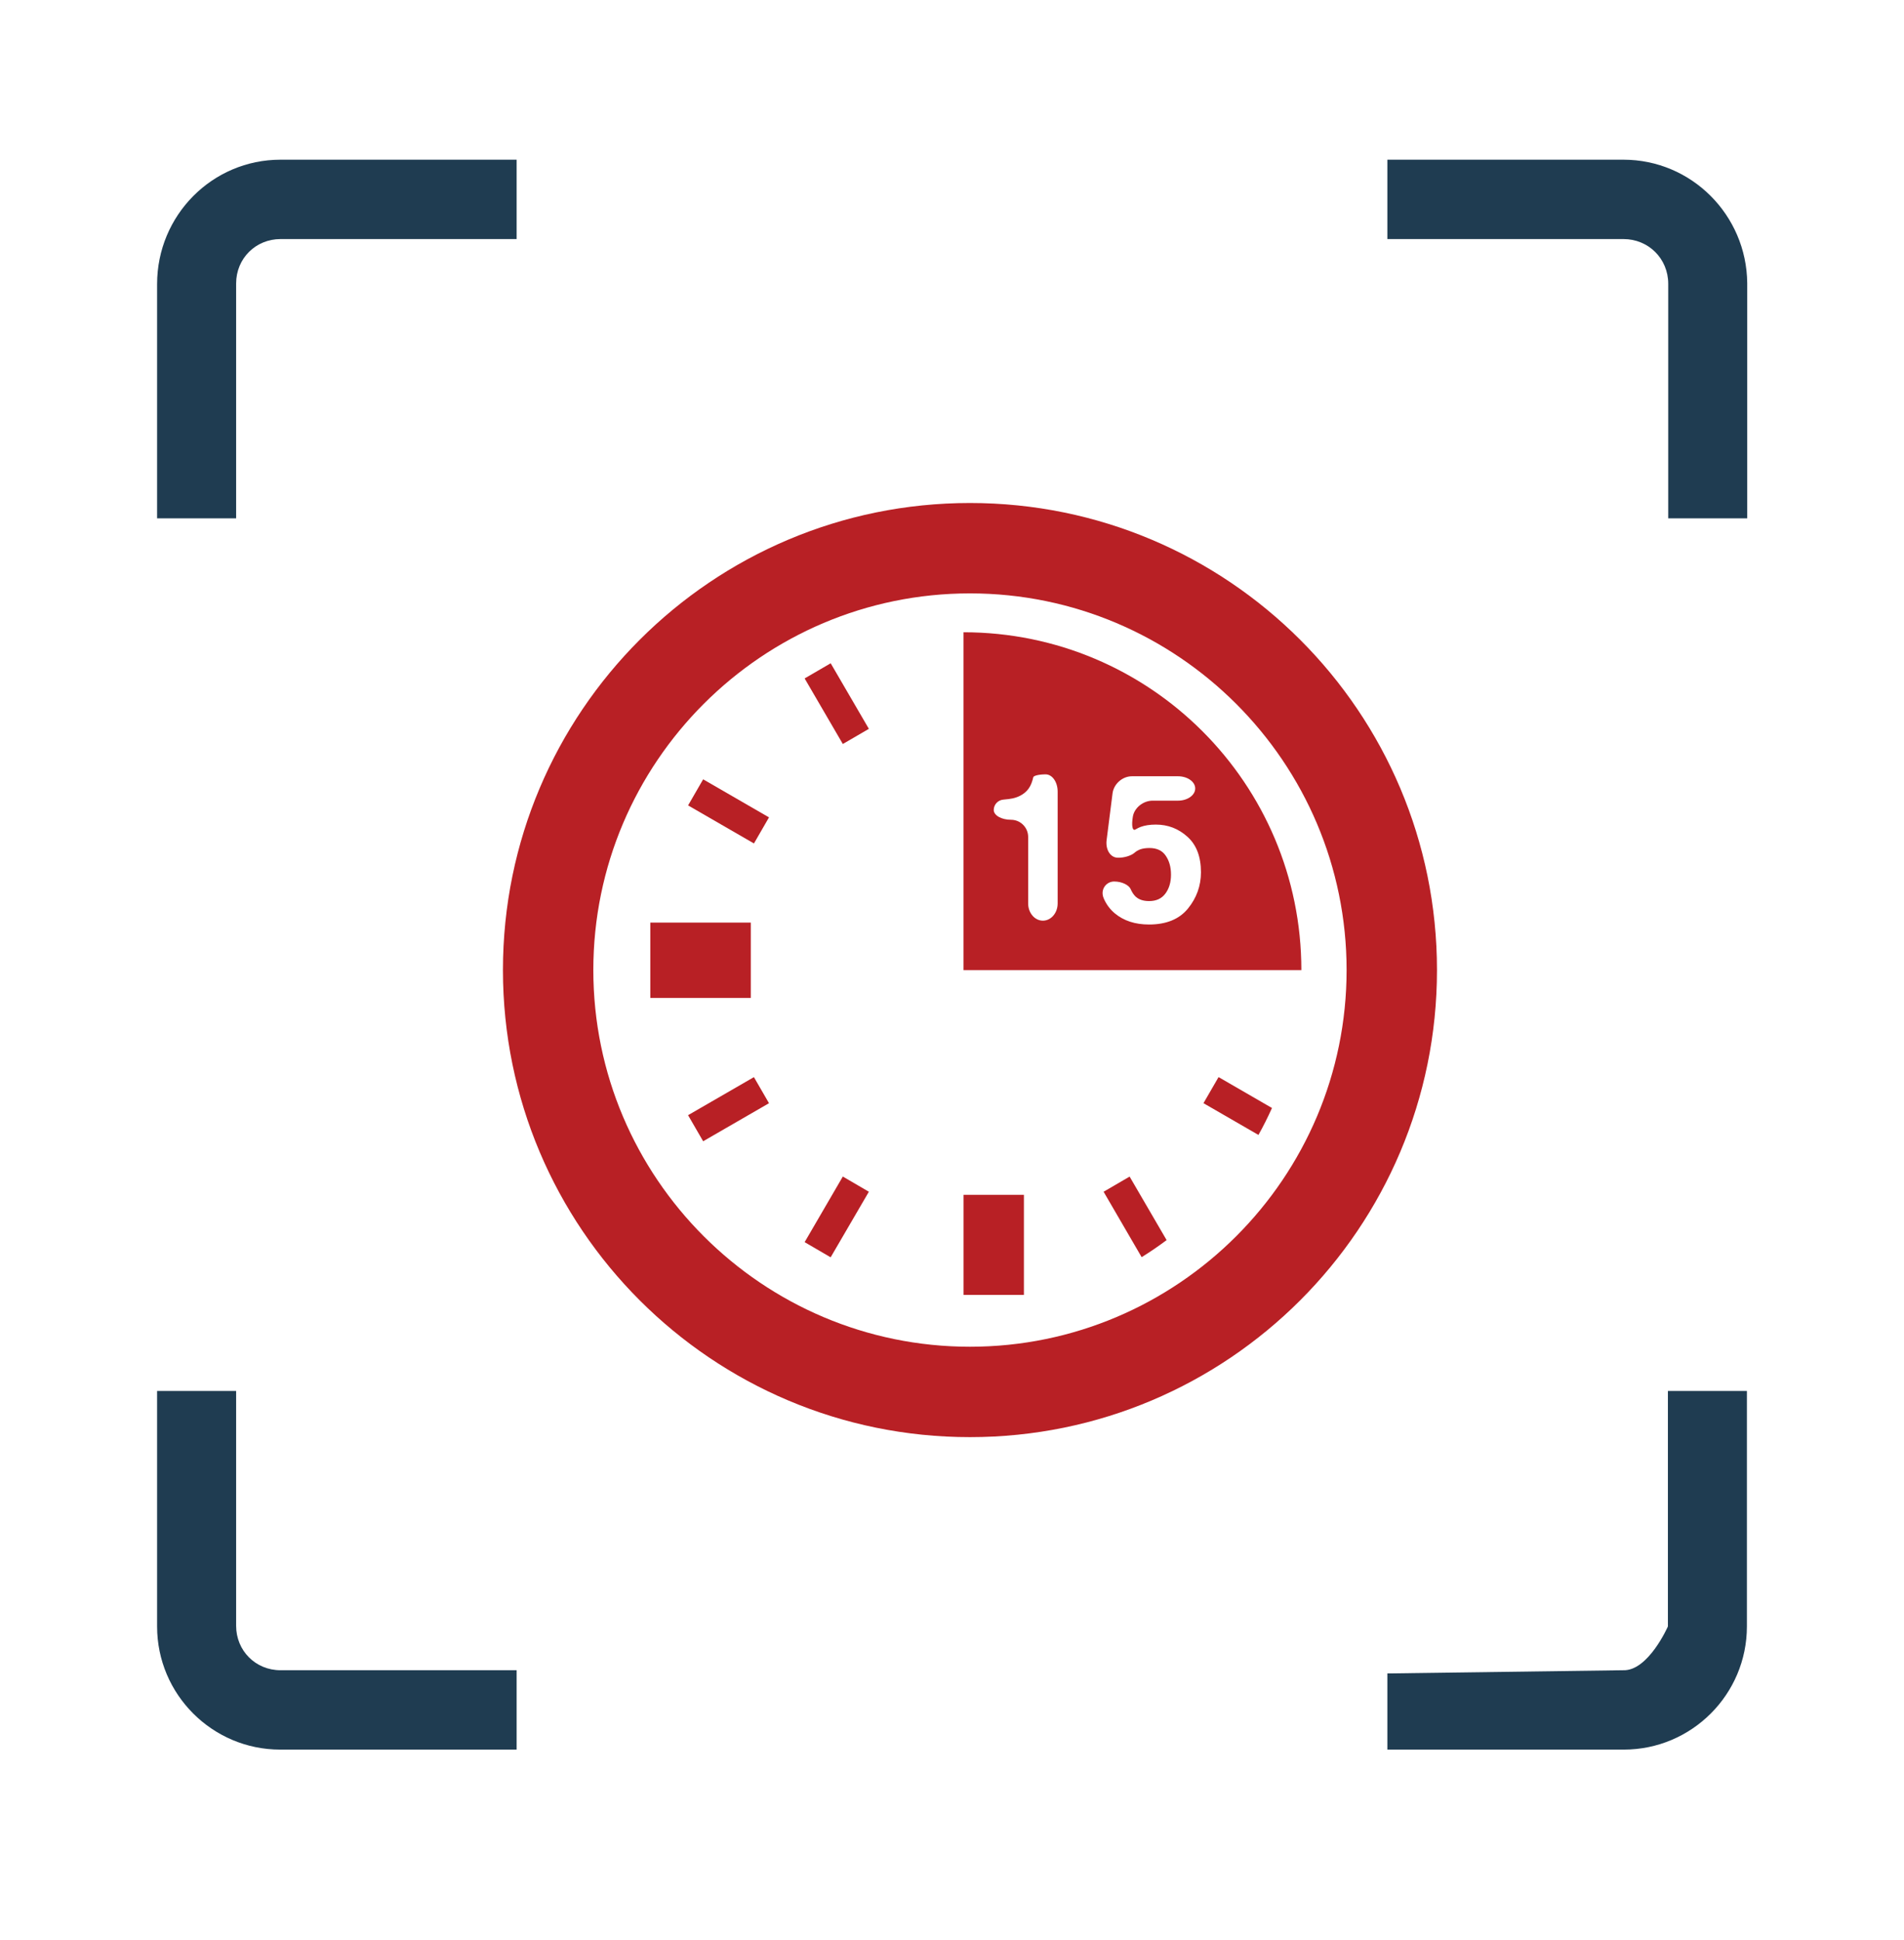 <svg width="53" height="54" viewBox="0 0 53 54" fill="none" xmlns="http://www.w3.org/2000/svg">
<path d="M4.373 7.908V14.427H6.573V7.89C6.573 7.192 7.12 6.654 7.809 6.654H14.381V4.445H7.809C5.91 4.445 4.373 5.991 4.373 7.908Z" fill="#1F3C51"/>
<path d="M45.191 4.445H38.619V6.654H45.191C45.889 6.654 46.437 7.201 46.437 7.899V14.427H48.636V7.881C48.618 5.982 47.081 4.445 45.191 4.445Z" fill="#1F3C51"/>
<path d="M6.573 45.252V38.715H4.373V45.269C4.373 47.16 5.91 48.697 7.8 48.697H14.381V46.488H7.809C7.111 46.488 6.573 45.941 6.573 45.252Z" fill="#1F3C51"/>
<path d="M38.619 46.577V48.697H45.2C47.09 48.697 48.627 47.16 48.627 45.269V38.715H46.428V45.269C46.428 45.269 45.88 46.515 45.182 46.488L38.637 46.577H38.619Z" fill="#1F3C51"/>
<g clip-path="url(#clip0_334_8621)">
<path d="M27 14C19.82 14 14 19.82 14 27C14 34.18 19.82 40 27 40C34.18 40 40 34.18 40 27C40 19.82 34.18 14 27 14ZM27 37.484C21.219 37.484 16.516 32.781 16.516 27C16.516 21.219 21.219 16.516 27 16.516C32.781 16.516 37.484 21.219 37.484 27C37.484 32.781 32.781 37.484 27 37.484Z" fill="#B82025"/>
<path d="M26.822 33.256H28.502V36.042H26.822V33.256ZM18.102 25.679H20.899V27.776H18.102C18.102 27.776 18.102 25.679 18.102 25.679ZM33.5 30.705L35.03 31.589C35.167 31.346 35.292 31.095 35.407 30.839L33.92 29.979L33.5 30.705ZM30.72 33.17L31.779 34.991C32.018 34.842 32.25 34.684 32.474 34.516L31.444 32.748L30.72 33.17ZM23.122 34.995L22.398 34.573L23.461 32.747L24.186 33.17L23.122 34.995ZM19.573 31.765L19.153 31.039L20.986 29.98L21.406 30.706L19.573 31.765ZM20.987 23.476L19.154 22.417L19.573 21.691L21.406 22.75L20.987 23.476ZM23.461 20.708L22.398 18.883L23.123 18.461L24.186 20.286L23.461 20.708Z" fill="#B82025"/>
<path d="M26.821 17.598V27.002H36.225C36.225 21.808 32.015 17.598 26.821 17.598ZM29.441 25.146C29.441 25.411 29.257 25.625 29.03 25.625C28.804 25.625 28.62 25.411 28.62 25.146V23.296C28.62 23.031 28.406 22.817 28.142 22.817C27.877 22.817 27.662 22.695 27.662 22.544C27.662 22.393 27.781 22.268 27.928 22.256C28.043 22.246 28.131 22.235 28.192 22.221C28.353 22.185 28.483 22.114 28.585 22.008C28.654 21.935 28.706 21.837 28.741 21.715C28.75 21.685 28.757 21.658 28.762 21.634C28.77 21.59 28.922 21.553 29.107 21.553C29.291 21.553 29.441 21.767 29.441 22.032V25.146H29.441V25.146ZM33.068 25.288C32.827 25.584 32.465 25.732 31.984 25.732C31.597 25.732 31.279 25.628 31.03 25.42C30.895 25.306 30.792 25.167 30.722 25.001C30.619 24.757 30.794 24.535 31.014 24.535C31.234 24.535 31.427 24.636 31.475 24.75C31.507 24.825 31.547 24.887 31.595 24.939C31.685 25.033 31.816 25.08 31.987 25.08C32.186 25.08 32.336 25.011 32.44 24.871C32.544 24.731 32.596 24.556 32.596 24.344C32.596 24.136 32.548 23.961 32.45 23.818C32.354 23.674 32.202 23.603 31.996 23.603C31.899 23.603 31.815 23.615 31.744 23.639C31.681 23.662 31.626 23.694 31.578 23.737C31.498 23.808 31.3 23.882 31.102 23.872C30.904 23.863 30.77 23.643 30.804 23.38L30.969 22.081C31.003 21.819 31.244 21.606 31.509 21.606H32.791C33.055 21.606 33.27 21.758 33.27 21.946C33.27 22.133 33.055 22.285 32.791 22.285H32.086C31.821 22.285 31.574 22.485 31.534 22.731C31.493 22.976 31.522 23.134 31.602 23.089C31.66 23.056 31.71 23.031 31.75 23.016C31.866 22.973 32.008 22.951 32.174 22.951C32.511 22.951 32.804 23.064 33.055 23.291C33.306 23.517 33.43 23.847 33.43 24.28C33.429 24.656 33.309 24.992 33.068 25.288Z" fill="#B82025"/>
</g>
<defs>
<clipPath id="clip0_334_8621">
<rect width="26" height="26" fill="white" transform="translate(14 14)"/>
</clipPath>
</defs>
</svg>
